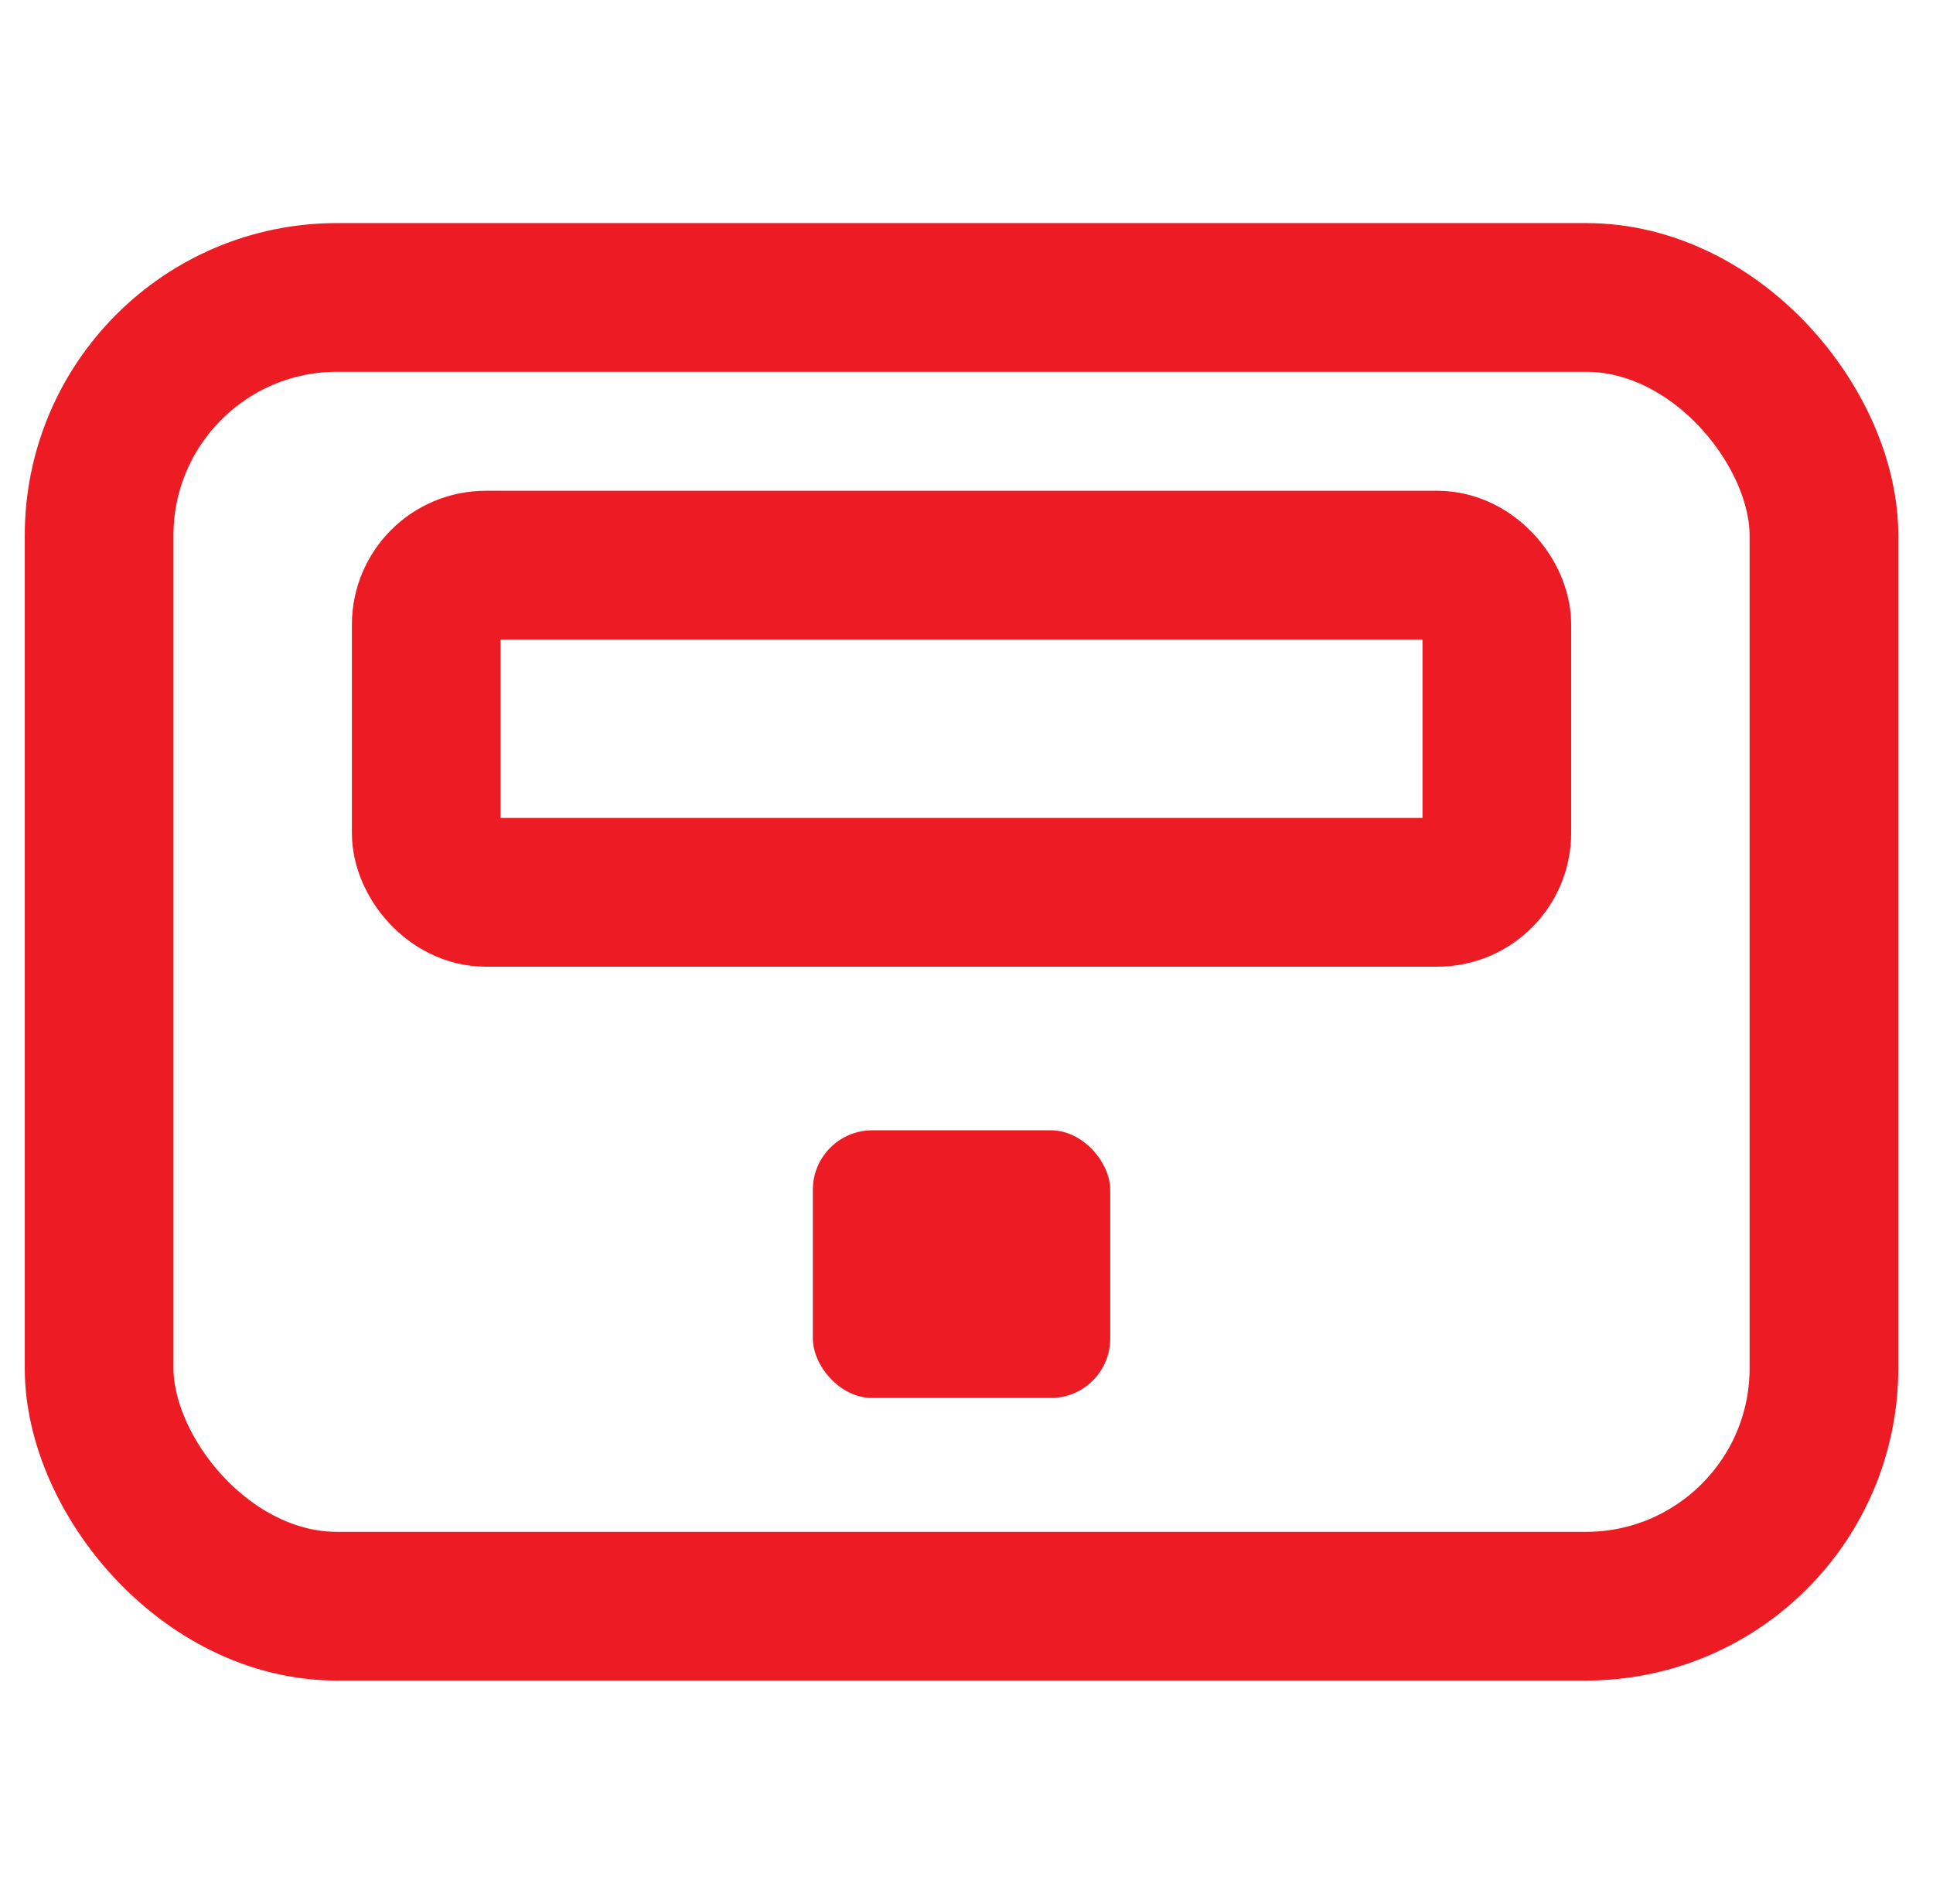 <?xml version="1.0" encoding="UTF-8"?> <svg xmlns="http://www.w3.org/2000/svg" width="65" height="64" viewBox="0 0 65 64" fill="none"> <g clip-path="url(#clip0)"> <rect x="3.333" y="10" width="58" height="44" rx="8" stroke="#ED1C24" stroke-width="5"></rect> <rect x="14.333" y="19" width="36" height="11" rx="2" stroke="#ED1C24" stroke-width="5"></rect> <rect x="27.333" y="38" width="10" height="9" rx="2" fill="#ED1C24"></rect> </g> <defs> <clipPath id="clip0"> <rect width="64" height="64" fill="white" transform="translate(0.333)"></rect> </clipPath> </defs> </svg> 
